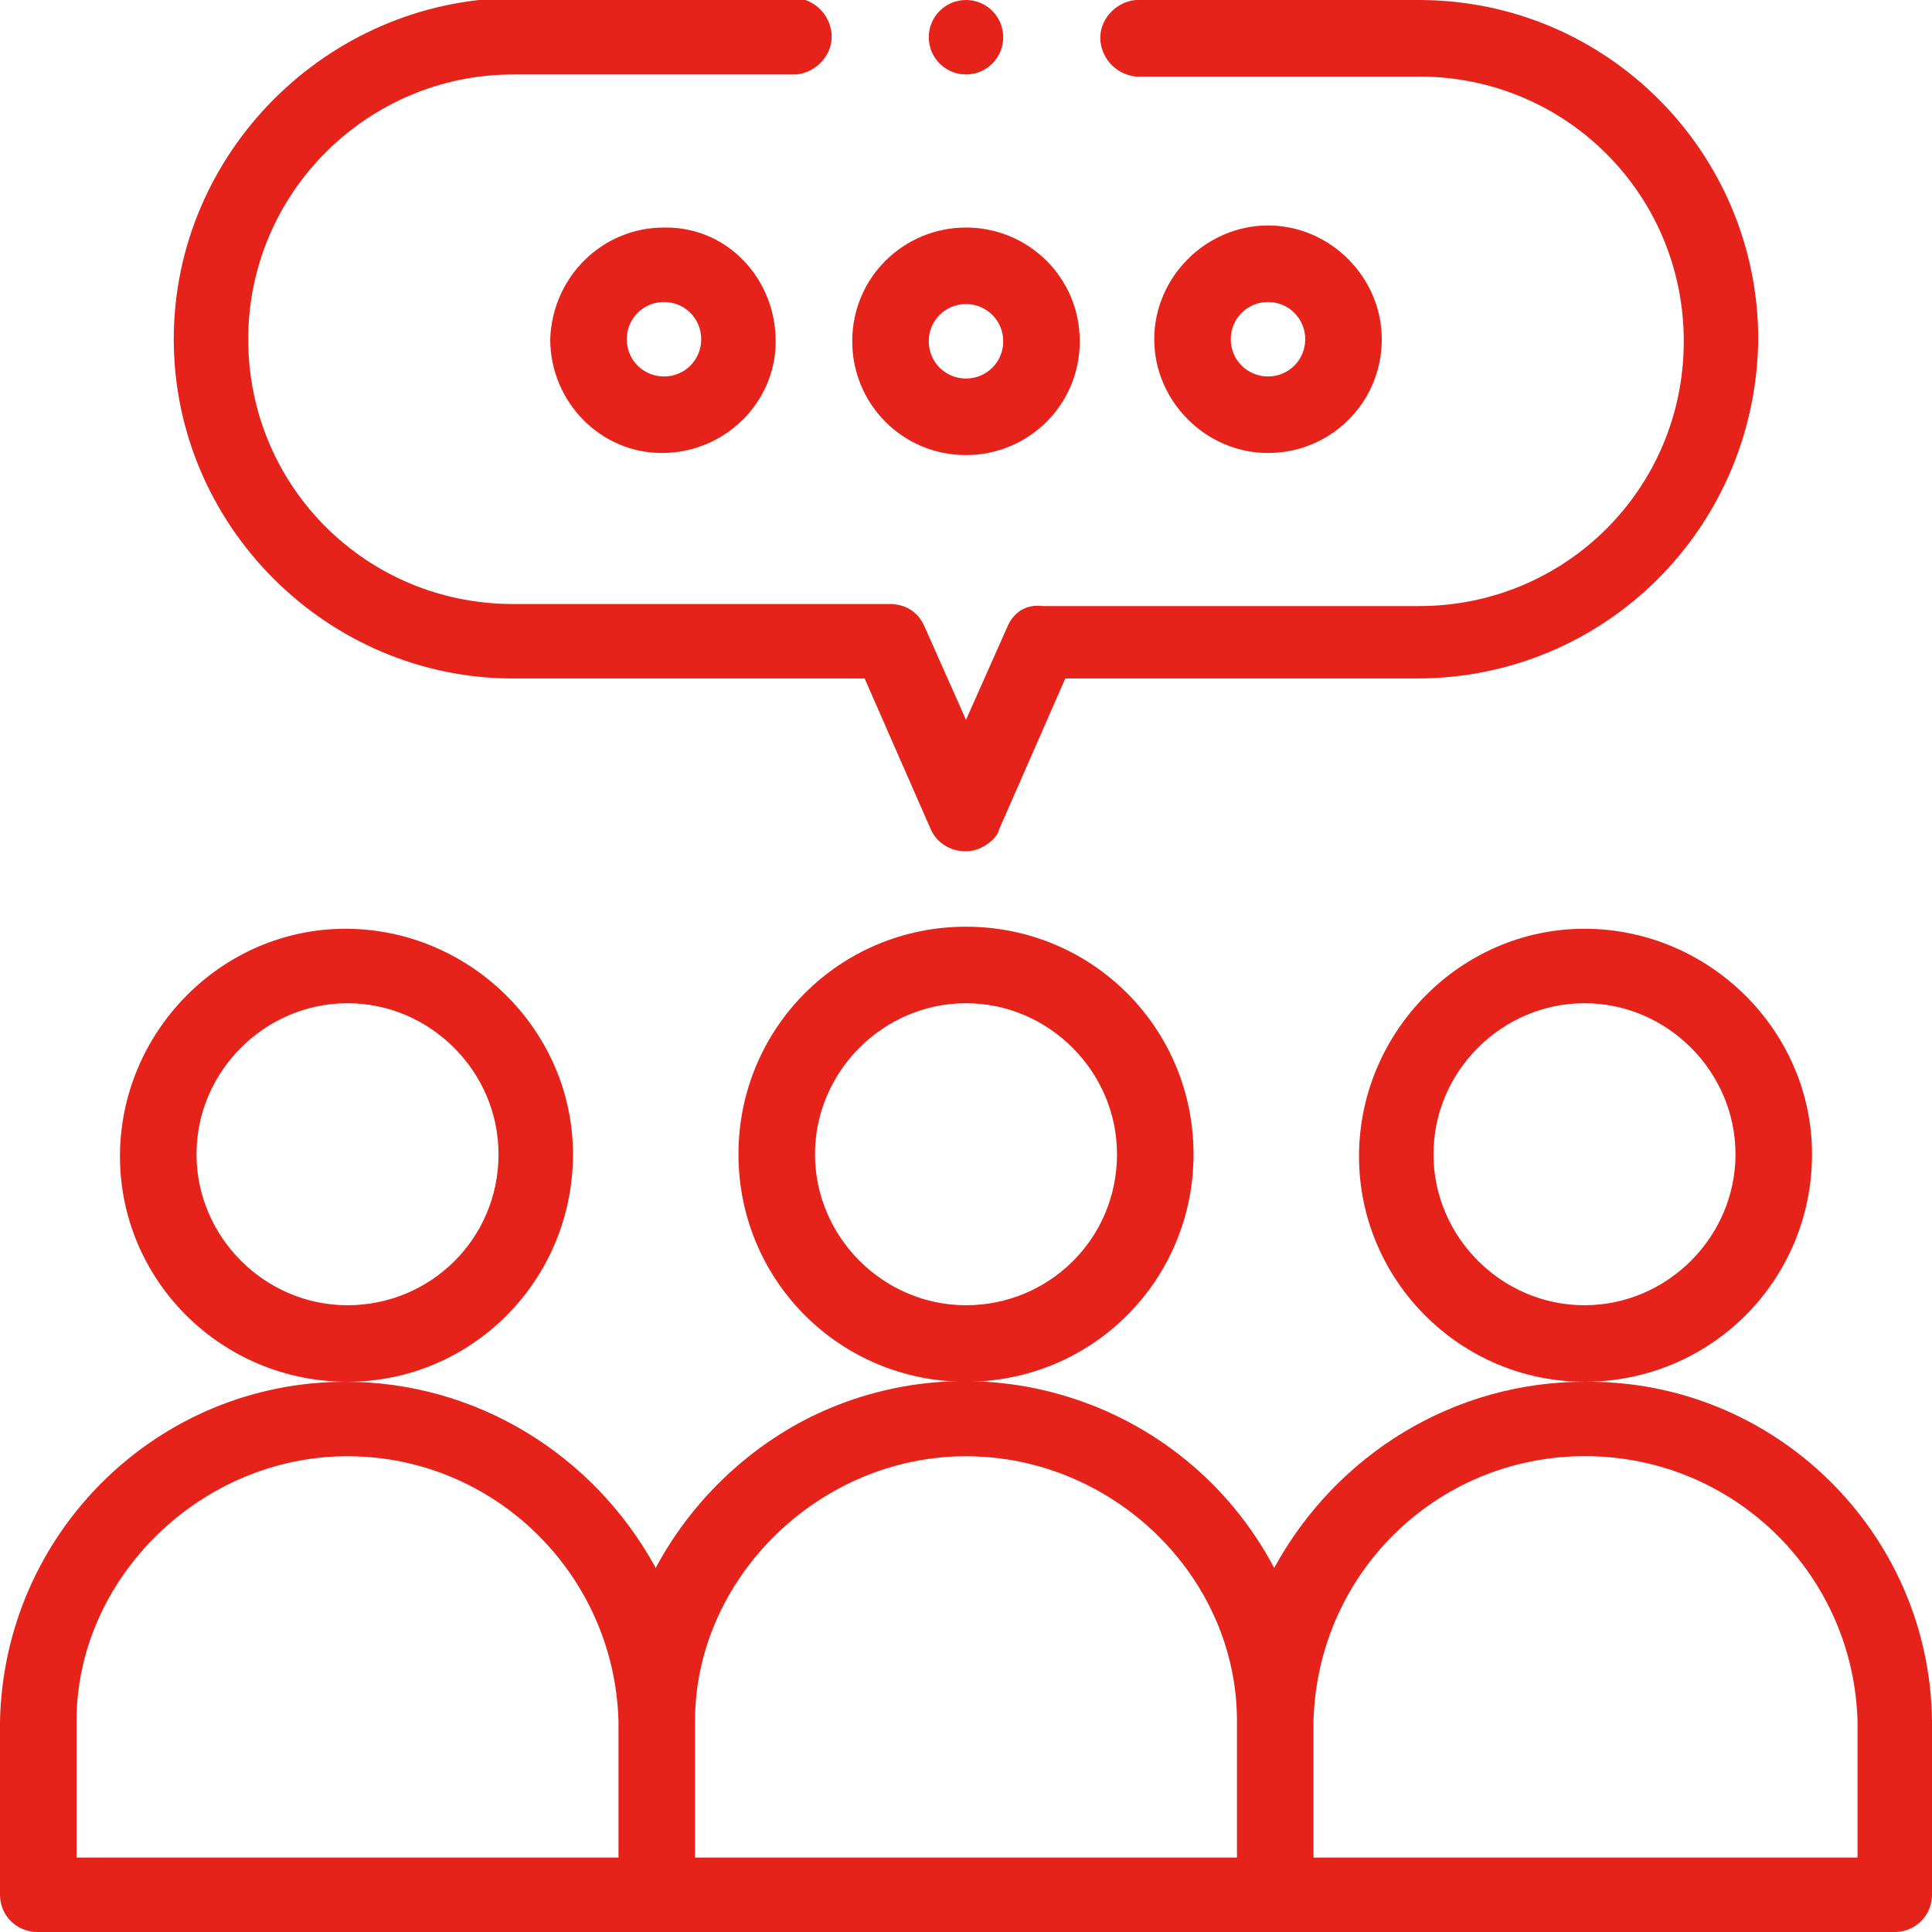 <?xml version="1.0" encoding="utf-8"?>
<!-- Generator: Adobe Illustrator 25.0.0, SVG Export Plug-In . SVG Version: 6.00 Build 0)  -->
<svg version="1.1" id="Layer_1" xmlns="http://www.w3.org/2000/svg" xmlns:xlink="http://www.w3.org/1999/xlink" x="0px" y="0px"
	 viewBox="0 0 93.4 93.4" style="enable-background:new 0 0 93.4 93.4;" xml:space="preserve">
<style type="text/css">
	.st0{fill:#E5231A;}
</style>
<g id="Layer_2_1_">
	<g id="LANDING_PAGE">
		<path class="st0" d="M57.7,55.8c0-6.1-4.9-11-11-11s-11,4.9-11,11s4.9,11,11,11l0,0C52.8,66.8,57.7,61.9,57.7,55.8z M46.7,63.1
			c-4,0-7.3-3.3-7.3-7.3s3.3-7.3,7.3-7.3s7.3,3.3,7.3,7.3l0,0C54,59.9,50.7,63.1,46.7,63.1z"/>
		<path class="st0" d="M27.7,55.8c0-6-5-10.9-11-10.9s-10.9,5-10.9,11s4.9,10.9,11,10.9C22.8,66.8,27.7,61.9,27.7,55.8z M16.8,63.1
			c-4,0-7.3-3.3-7.3-7.3s3.3-7.3,7.3-7.3s7.3,3.3,7.3,7.3l0,0C24.1,59.9,20.8,63.1,16.8,63.1z"/>
		<path class="st0" d="M87.6,55.8c0-6-5-10.9-11-10.9s-10.9,5-10.9,11s4.9,10.9,10.9,10.9C82.7,66.8,87.6,61.9,87.6,55.8z
			 M76.6,63.1c-4,0-7.3-3.3-7.3-7.3s3.3-7.3,7.3-7.3s7.3,3.3,7.3,7.3S80.6,63.1,76.6,63.1L76.6,63.1z"/>
		<path class="st0" d="M76.6,66.8c-6.3,0-12,3.5-15,9c-4.4-8.3-14.6-11.4-22.8-7.1c-3,1.6-5.5,4.1-7.1,7.1c-3-5.5-8.7-9-15-9
			C7.6,66.8,0.2,74.1,0,83.2v8.4c0,1,0.8,1.8,1.8,1.8h89.8c1,0,1.8-0.8,1.8-1.8v-8.4C93.3,74.1,85.8,66.7,76.6,66.8z M46.7,70.4
			c7.1,0,13.1,5.8,13.1,12.8v6.6H33.6v-6.6C33.6,76.3,39.6,70.4,46.7,70.4z M3.7,83.2c0-6.9,6-12.8,13.1-12.8s12.9,5.7,13.1,12.8
			v6.6H3.7V83.2z M89.8,89.8H63.5v-6.6c0.2-7.3,6.2-13,13.5-12.8c7,0.2,12.6,5.8,12.8,12.8V89.8z"/>
		<path class="st0" d="M46.7,11c-3,0-5.5,2.4-5.5,5.5c0,3,2.4,5.5,5.5,5.5c3,0,5.5-2.4,5.5-5.5l0,0C52.2,13.4,49.7,11,46.7,11
			L46.7,11z M46.7,18.3c-1,0-1.8-0.8-1.8-1.8s0.8-1.8,1.8-1.8s1.8,0.8,1.8,1.8S47.7,18.3,46.7,18.3L46.7,18.3z"/>
		<path class="st0" d="M26.6,16.4c0,3,2.4,5.5,5.4,5.5s5.5-2.4,5.5-5.4S35.2,11,32.2,11c0,0,0,0-0.1,0C29.1,11,26.7,13.4,26.6,16.4z
			 M33.9,16.4c0,1-0.8,1.8-1.8,1.8s-1.8-0.8-1.8-1.8s0.8-1.8,1.8-1.8l0,0C33.1,14.6,33.9,15.4,33.9,16.4z"/>
		<path class="st0" d="M66.8,16.4c0-3-2.5-5.5-5.5-5.5s-5.5,2.5-5.5,5.5s2.5,5.5,5.5,5.5l0,0C64.3,21.9,66.8,19.5,66.8,16.4
			L66.8,16.4z M59.5,16.4c0-1,0.8-1.8,1.8-1.8s1.8,0.8,1.8,1.8s-0.8,1.8-1.8,1.8S59.5,17.4,59.5,16.4L59.5,16.4z"/>
		<circle class="st0" cx="46.7" cy="1.8" r="1.8"/>
		<path class="st0" d="M48.7,30.3l-2,4.5l-2-4.5c-0.3-0.7-0.9-1.1-1.7-1.1H24.8c-7.1,0-12.8-5.7-12.8-12.8S17.8,3.6,24.8,3.6h13.7
			c1-0.1,1.8-1,1.7-2c-0.1-0.9-0.8-1.6-1.7-1.7H24.8C15.8,0,8.4,7.4,8.4,16.4s7.4,16.4,16.4,16.4h17l3.2,7.3
			c0.4,0.9,1.5,1.3,2.4,0.9c0.4-0.2,0.8-0.5,0.9-0.9l3.2-7.3h17c9.1,0,16.4-7.3,16.5-16.4C85,7.4,77.7,0,68.6,0H54.9
			c-1,0.1-1.8,1-1.7,2c0.1,0.9,0.8,1.6,1.7,1.7h13.7c7.1,0,12.8,5.7,12.8,12.8s-5.7,12.8-12.8,12.8H50.4
			C49.6,29.2,49,29.6,48.7,30.3z"/>
	</g>
</g>
</svg>
